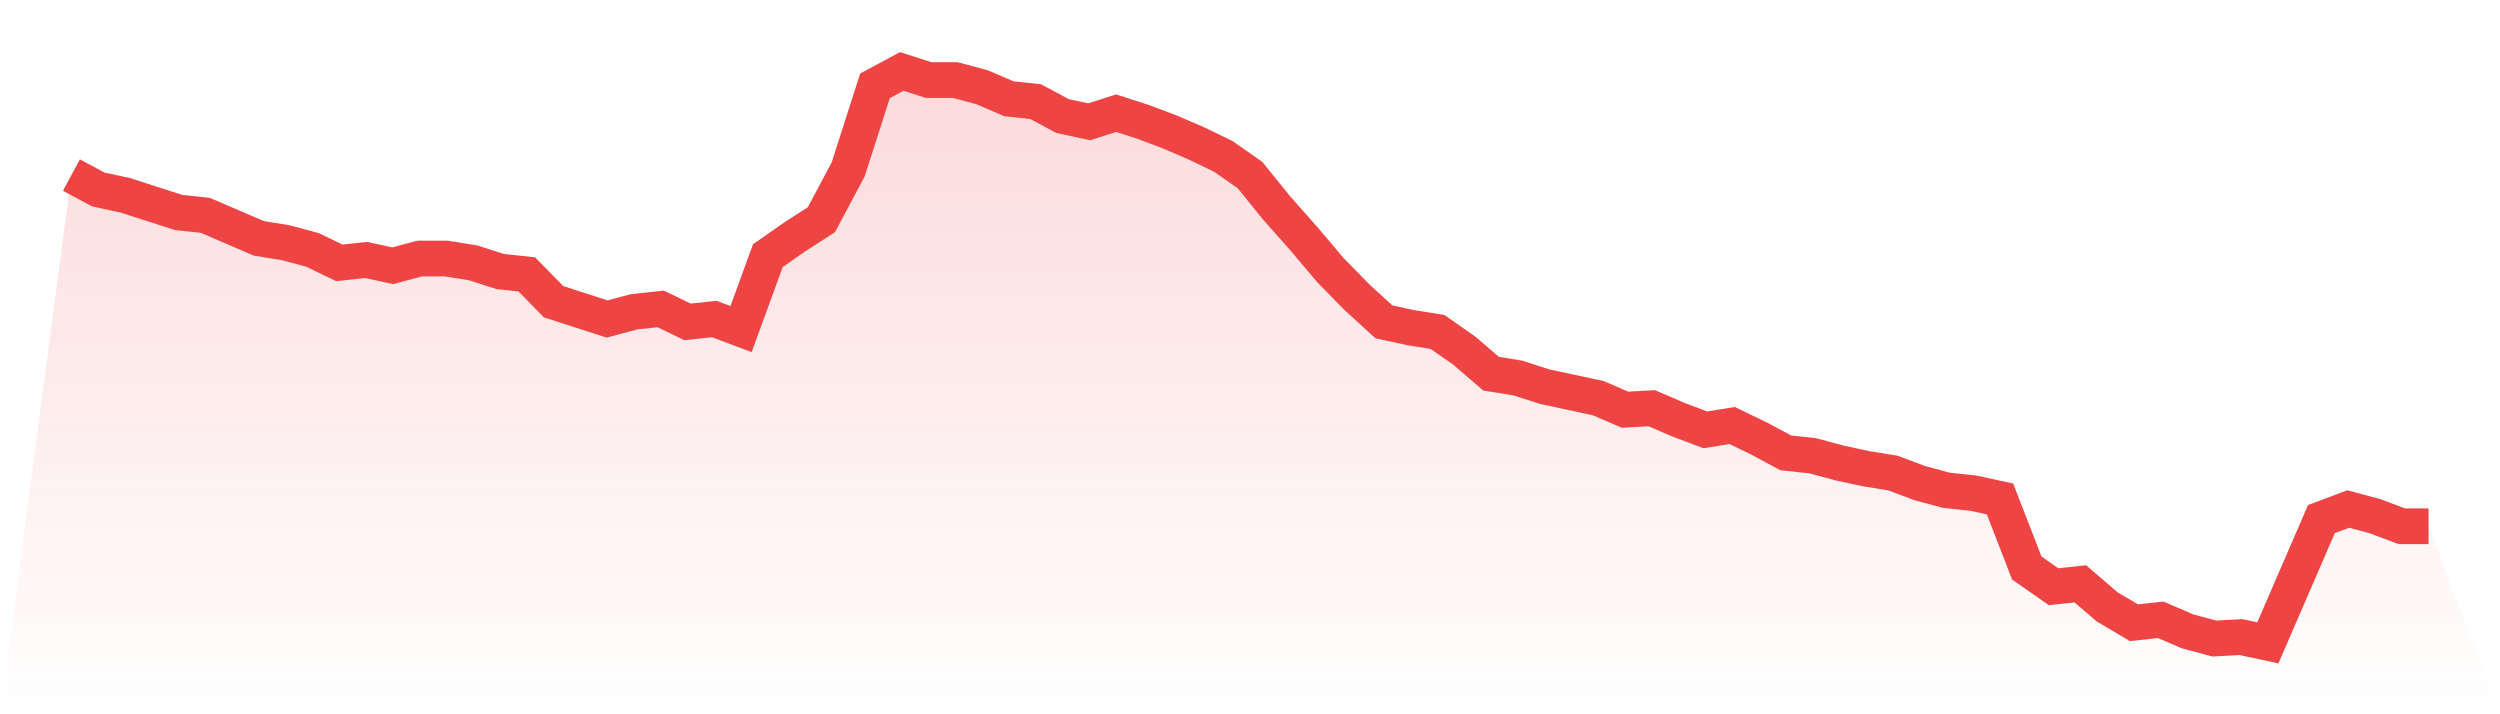 <svg viewBox="0 0 140 40" xmlns="http://www.w3.org/2000/svg">
<defs>
<linearGradient id="gradient" x1="0" x2="0" y1="0" y2="1">
<stop offset="0%" stop-color="#ef4444" stop-opacity="0.2"/>
<stop offset="100%" stop-color="#ef4444" stop-opacity="0"/>
</linearGradient>
</defs>
<path d="M4,9.804 L4,9.804 L5.5,10.61 L7,10.932 L8.5,11.416 L10,11.899 L11.5,12.06 L13,12.705 L14.5,13.35 L16,13.592 L17.5,13.995 L19,14.72 L20.5,14.559 L22,14.882 L23.5,14.479 L25,14.479 L26.5,14.72 L28,15.204 L29.5,15.365 L31,16.897 L32.5,17.38 L34,17.864 L35.5,17.461 L37,17.3 L38.5,18.025 L40,17.864 L41.5,18.428 L43,14.317 L44.5,13.27 L46,12.302 L47.5,9.481 L49,4.806 L50.5,4 L52,4.484 L53.5,4.484 L55,4.887 L56.5,5.531 L58,5.693 L59.5,6.499 L61,6.821 L62.5,6.338 L64,6.821 L65.5,7.385 L67,8.03 L68.5,8.756 L70,9.804 L71.5,11.657 L73,13.35 L74.5,15.123 L76,16.655 L77.5,18.025 L79,18.348 L80.5,18.589 L82,19.637 L83.5,20.927 L85,21.169 L86.5,21.652 L88,21.975 L89.5,22.297 L91,22.942 L92.5,22.861 L94,23.506 L95.5,24.071 L97,23.829 L98.5,24.554 L100,25.36 L101.5,25.521 L103,25.924 L104.5,26.247 L106,26.489 L107.5,27.053 L109,27.456 L110.5,27.617 L112,27.94 L113.5,31.809 L115,32.856 L116.5,32.695 L118,33.985 L119.5,34.872 L121,34.71 L122.5,35.355 L124,35.758 L125.5,35.678 L127,36 L128.5,32.534 L130,29.068 L131.5,28.504 L133,28.907 L134.5,29.471 L136,29.471 L140,40 L0,40 z" fill="url(#gradient)"/>
<path d="M4,9.804 L4,9.804 L5.5,10.61 L7,10.932 L8.5,11.416 L10,11.899 L11.5,12.06 L13,12.705 L14.5,13.35 L16,13.592 L17.5,13.995 L19,14.72 L20.5,14.559 L22,14.882 L23.5,14.479 L25,14.479 L26.5,14.72 L28,15.204 L29.5,15.365 L31,16.897 L32.5,17.38 L34,17.864 L35.5,17.461 L37,17.3 L38.5,18.025 L40,17.864 L41.5,18.428 L43,14.317 L44.5,13.27 L46,12.302 L47.5,9.481 L49,4.806 L50.5,4 L52,4.484 L53.5,4.484 L55,4.887 L56.5,5.531 L58,5.693 L59.5,6.499 L61,6.821 L62.5,6.338 L64,6.821 L65.5,7.385 L67,8.03 L68.5,8.756 L70,9.804 L71.5,11.657 L73,13.35 L74.5,15.123 L76,16.655 L77.5,18.025 L79,18.348 L80.5,18.589 L82,19.637 L83.5,20.927 L85,21.169 L86.5,21.652 L88,21.975 L89.5,22.297 L91,22.942 L92.5,22.861 L94,23.506 L95.5,24.071 L97,23.829 L98.5,24.554 L100,25.36 L101.5,25.521 L103,25.924 L104.5,26.247 L106,26.489 L107.5,27.053 L109,27.456 L110.5,27.617 L112,27.94 L113.5,31.809 L115,32.856 L116.5,32.695 L118,33.985 L119.5,34.872 L121,34.71 L122.5,35.355 L124,35.758 L125.5,35.678 L127,36 L128.5,32.534 L130,29.068 L131.5,28.504 L133,28.907 L134.5,29.471 L136,29.471" fill="none" stroke="#ef4444" stroke-width="2"/>
</svg>